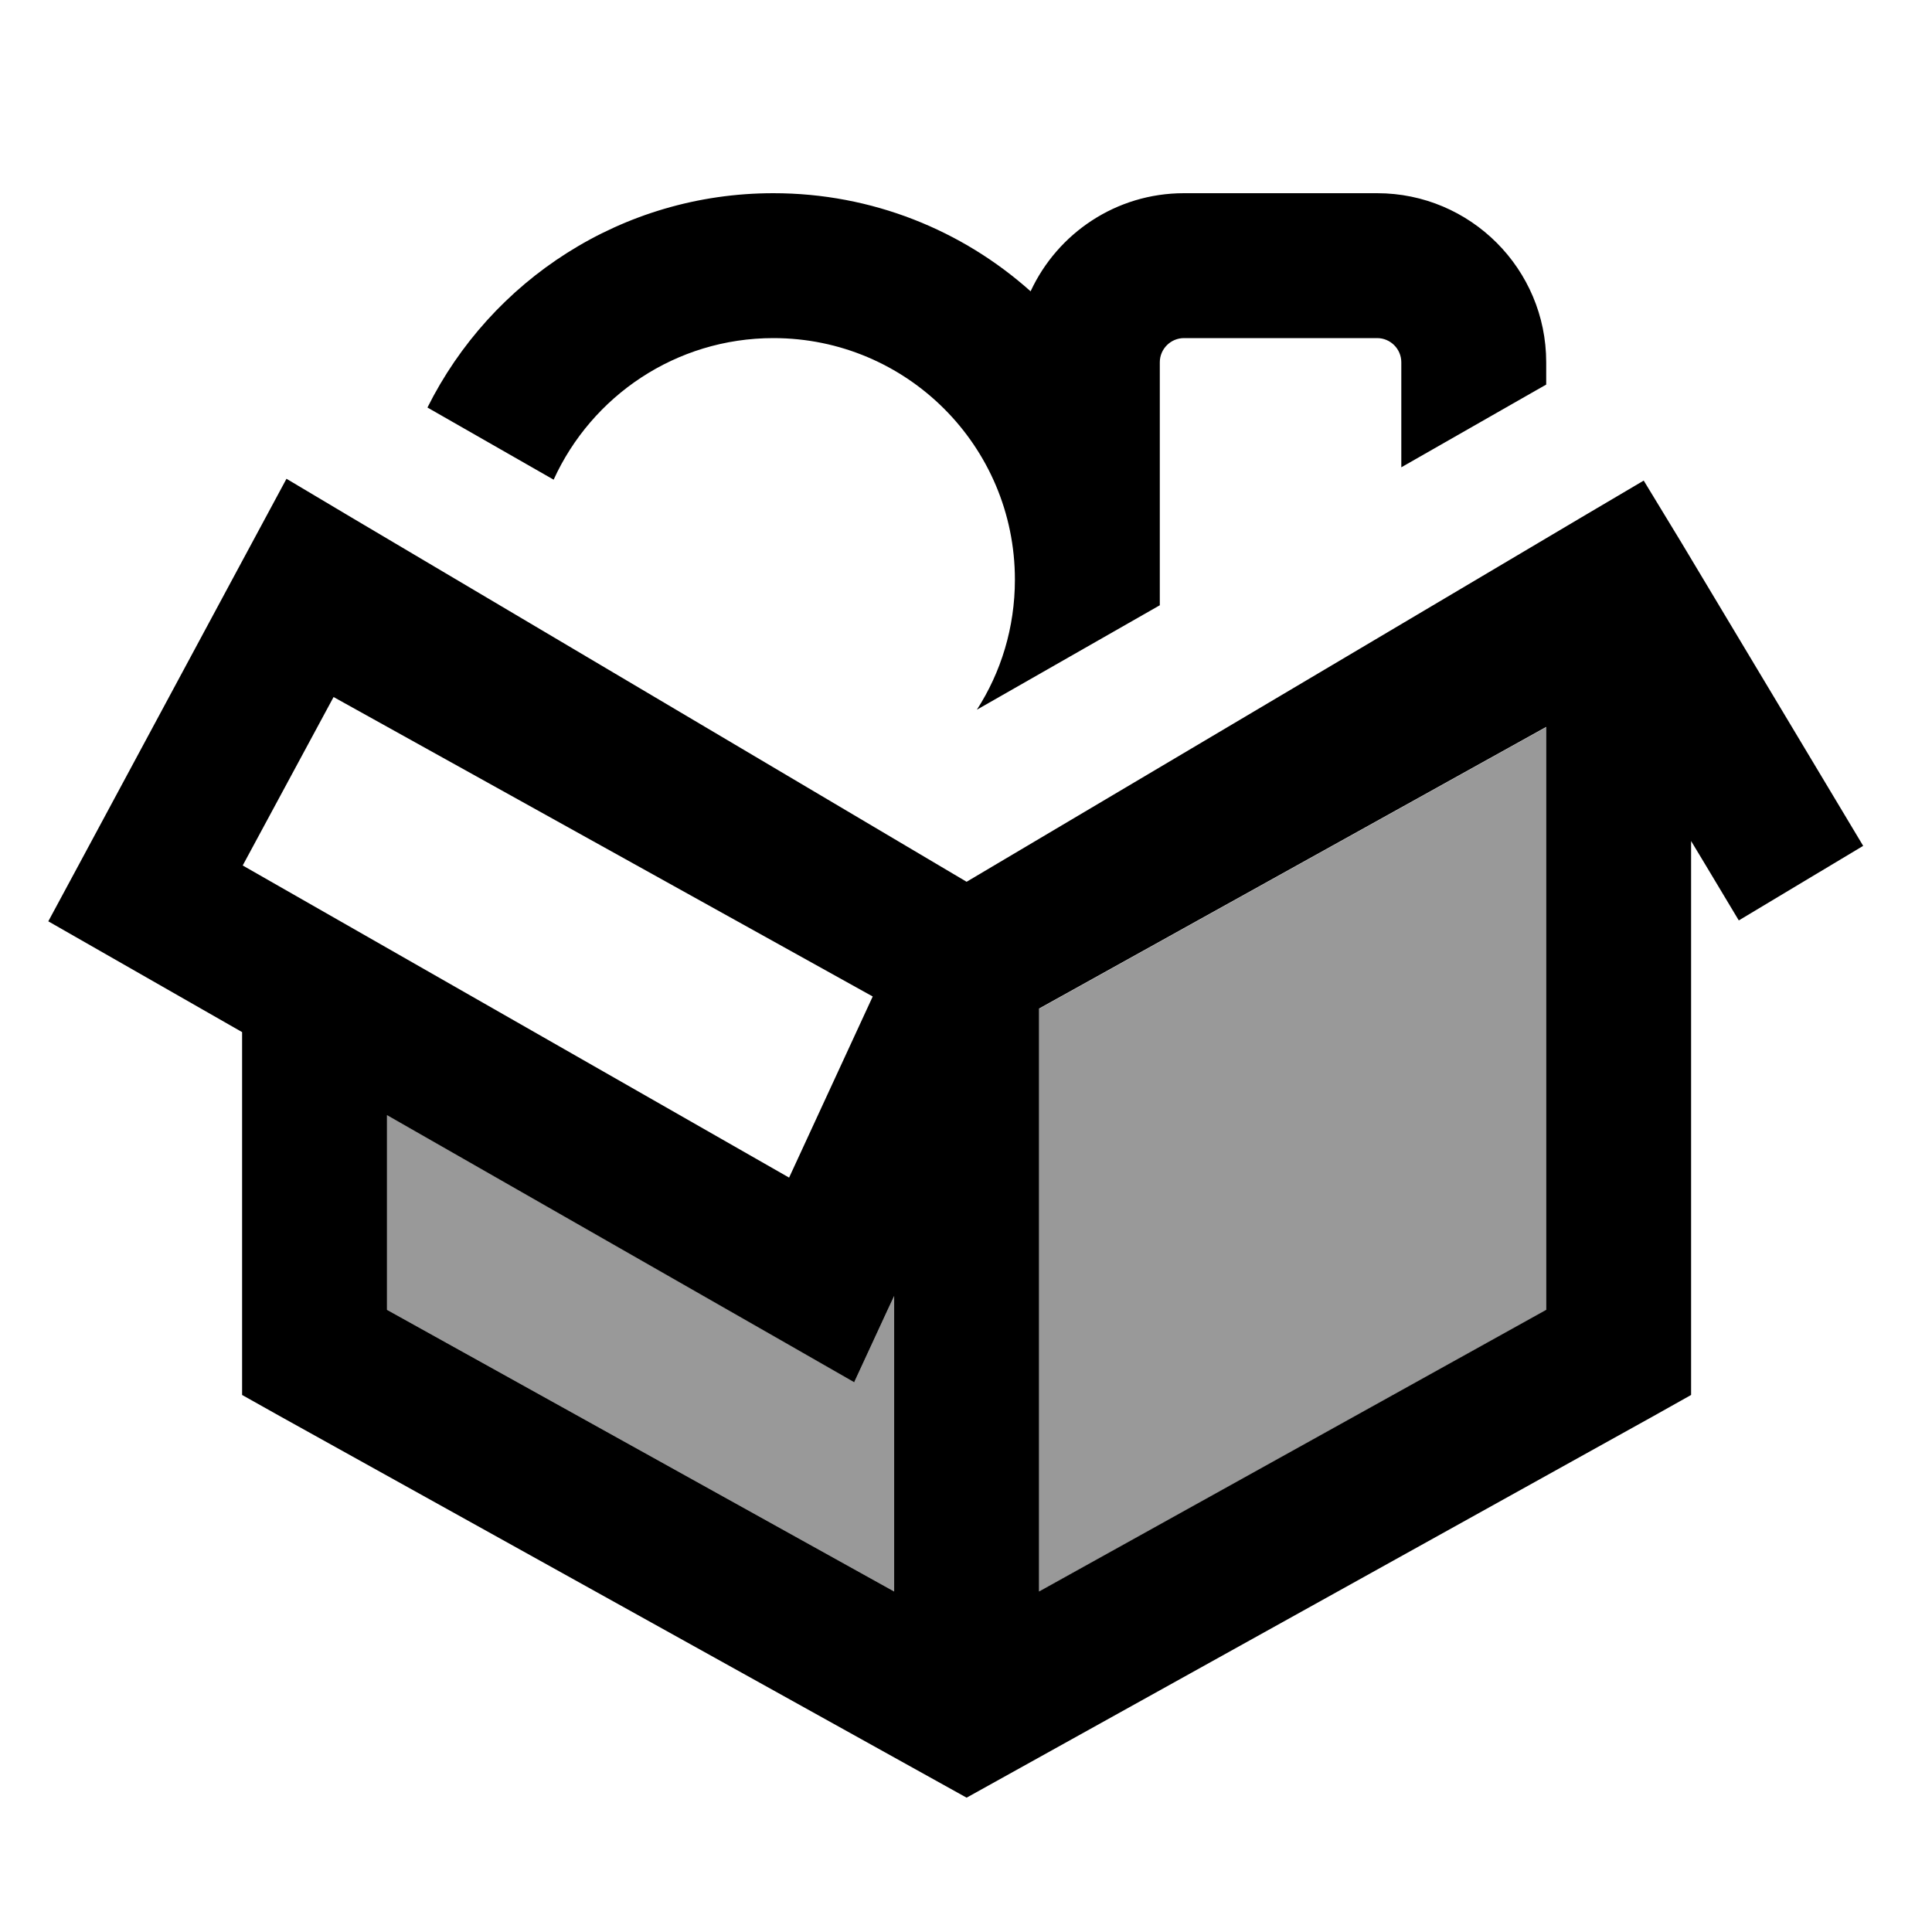 <svg xmlns="http://www.w3.org/2000/svg" viewBox="0 0 640 640"><!--! Font Awesome Pro 7.1.0 by @fontawesome - https://fontawesome.com License - https://fontawesome.com/license (Commercial License) Copyright 2025 Fonticons, Inc. --><path opacity=".4" fill="currentColor" d="M128.2 369.4L128.2 433.9L296.2 527.2L296.2 429.3L294 434L283 457.8L260.3 444.8L128.2 369.3zM344.2 334.2L344.2 527.3L512.2 434L512.2 240.9L344.2 334.2z"/><path fill="currentColor" d="M336.2 192C336.2 207.9 331.6 222.7 323.6 235.1L384.2 200.5L384.2 120C384.2 115.6 387.8 112 392.2 112L456.2 112C460.6 112 464.2 115.6 464.2 120L464.2 154.8L508.5 129.5L512.2 127.4L512.2 120C512.2 89.1 487.1 64 456.2 64L392.2 64C369.7 64 350.3 77.3 341.4 96.5C318.8 76.3 288.9 64 256.2 64C206 64 162.6 92.9 141.6 135L183.4 158.9C196 131.2 223.9 112 256.2 112C300.4 112 336.2 147.8 336.2 192zM283 457.8L294 434L296.2 429.3L296.2 527.2L128.2 433.9L128.2 369.4L260.3 444.9L283 457.9zM289.1 330.1L261.4 390.1L80.4 286.7L110.5 230.9L289.1 330.1zM560.2 448L560.2 278.6C561 279.9 566.3 288.7 576 304.9L617.2 280.2C614.9 276.4 594.8 242.8 556.9 179.6L544.5 159.2L524 171.3L320.2 292.1L116.4 171.4L94.9 158.6C94.4 159.6 71.7 201.6 27.1 284.6L16 305.2C25.6 310.7 47 322.9 80.2 341.9L80.2 462.1L92.5 469L308.5 589L320.2 595.5L331.9 589L547.9 469L560.2 462.1L560.2 448zM512.2 240.8L512.2 433.9L344.2 527.2L344.2 334.1L512.2 240.8z"/></svg>